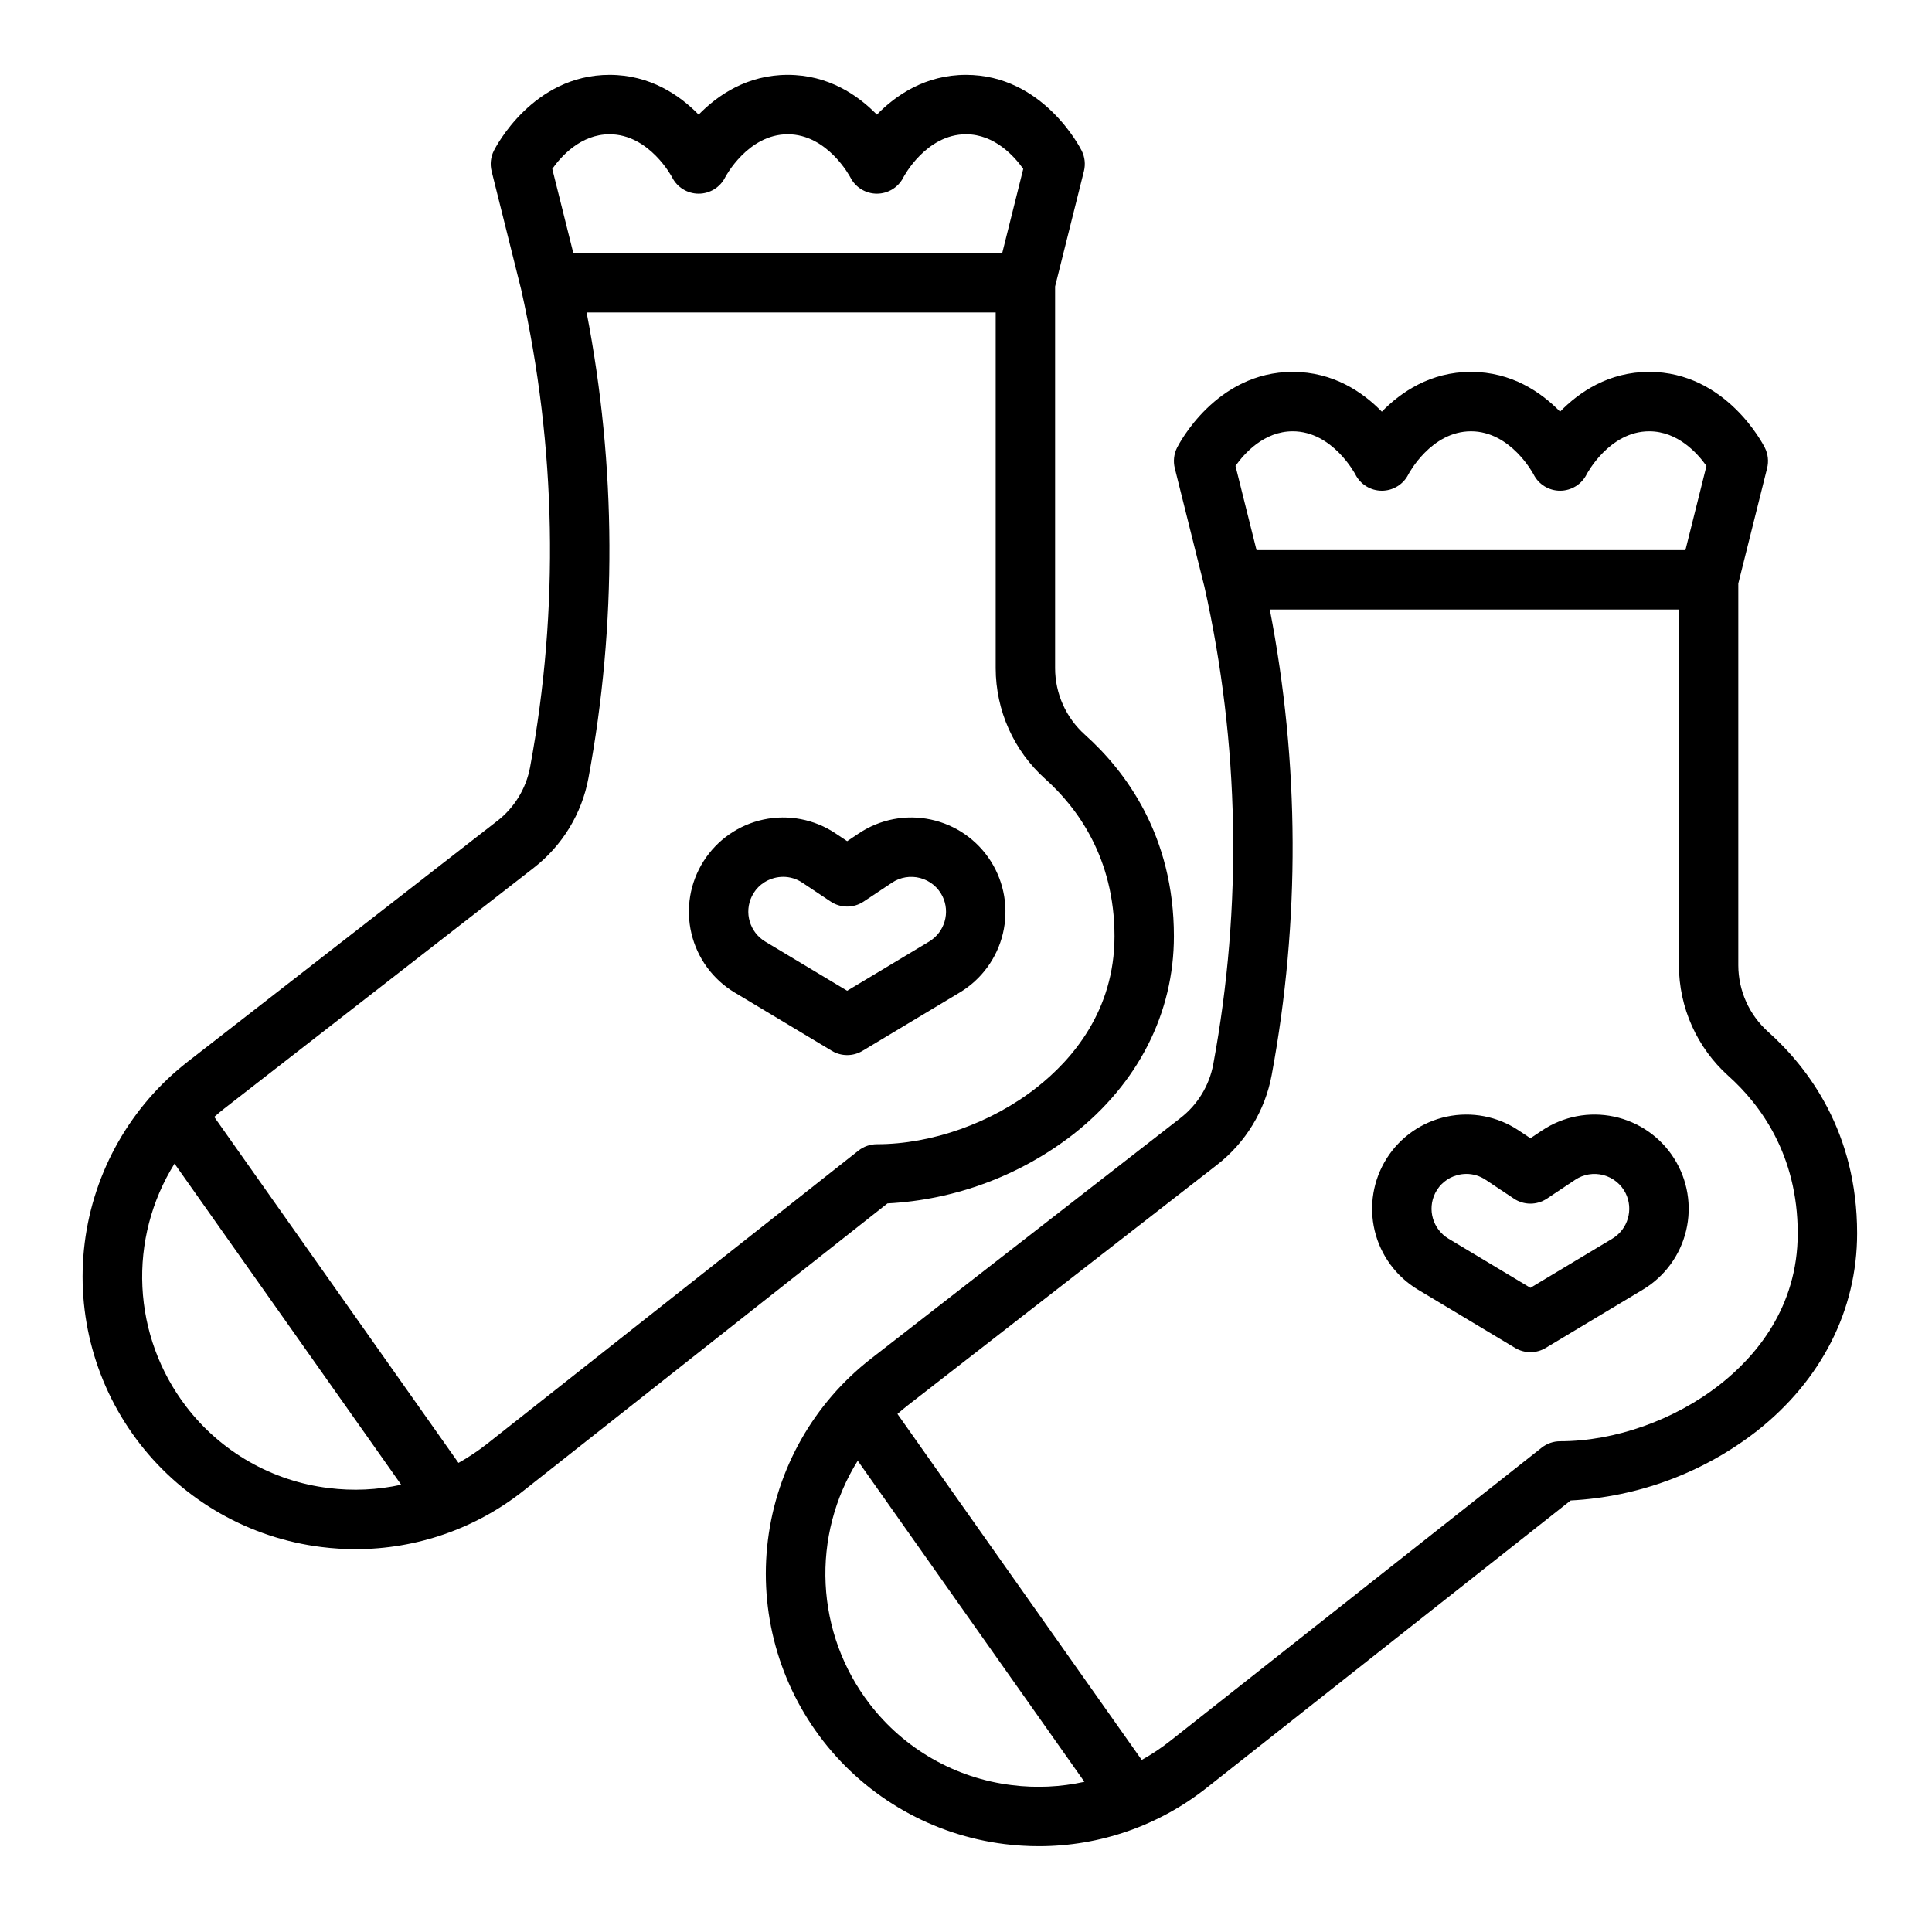 <?xml version="1.0" encoding="UTF-8"?>
<!-- Uploaded to: ICON Repo, www.svgrepo.com, Generator: ICON Repo Mixer Tools -->
<svg fill="#000000" width="800px" height="800px" version="1.1" viewBox="144 144 512 512" xmlns="http://www.w3.org/2000/svg">
 <g>
  <path d="m612.57 417.43c-5.019-4.488-7.891-10.898-7.902-17.633v-101.17l7.637-30.547c0.457-1.82 0.246-3.75-0.598-5.43-0.41-0.82-10.281-20.094-30.656-20.094-10.738 0-18.559 5.356-23.617 10.539-5.055-5.184-12.875-10.539-23.613-10.539s-18.559 5.356-23.617 10.539c-5.055-5.184-12.879-10.539-23.617-10.539-20.375 0-30.246 19.273-30.656 20.094-0.84 1.68-1.051 3.609-0.598 5.43l7.836 31.344 0.004 0.004c9.32 41.609 10.125 84.676 2.356 126.6-1.055 5.664-4.156 10.742-8.715 14.27l-81.996 63.773c-15.117 11.758-24.945 29.047-27.312 48.051-2.371 19.008 2.91 38.176 14.676 53.289 11.77 15.113 29.059 24.93 48.066 27.289 3.004 0.371 6.023 0.559 9.047 0.559 16.191 0.008 31.902-5.469 44.578-15.539l96.371-76.082c17.918-0.941 35.121-7.344 49.289-18.355 17.168-13.492 26.625-32.113 26.625-52.438 0-26.691-12.824-43.777-23.586-53.414zm-125.98-159.13c10.566 0 16.539 11.324 16.574 11.395h0.004c1.332 2.668 4.059 4.352 7.039 4.352s5.707-1.684 7.039-4.352c0.059-0.113 5.992-11.395 16.578-11.395 10.566 0 16.539 11.324 16.574 11.395 1.332 2.668 4.059 4.352 7.039 4.352 2.984 0 5.707-1.684 7.043-4.352 0.055-0.113 5.992-11.395 16.574-11.395 7.606 0 12.828 5.863 15.176 9.18l-5.578 22.309h-113.66l-5.578-22.316c2.34-3.316 7.551-9.172 15.176-9.172zm-74.398 358.78c-14.996-1.812-28.621-9.602-37.793-21.602-7-9.145-11.047-20.203-11.598-31.707-0.555-11.5 2.414-22.898 8.508-32.668l60.07 85.09c-6.297 1.391-12.789 1.688-19.188 0.887zm187.62-106.18c-11.992 9.426-27.832 15.047-42.371 15.047-1.77 0-3.488 0.598-4.875 1.695l-98.445 77.719c-2.379 1.879-4.906 3.562-7.551 5.039l-64.734-91.691c0.859-0.754 1.734-1.496 2.648-2.207l81.996-63.773c7.606-5.894 12.777-14.379 14.531-23.836 7.566-40.789 7.398-82.633-0.492-123.36h108.41v94.266c0.016 11.207 4.797 21.879 13.145 29.355 8.367 7.5 18.344 20.816 18.344 41.691 0 19.723-11.207 32.668-20.605 40.059z"/>
  <path d="m275.75 361.58-81.992 63.773c-15.121 11.758-24.945 29.047-27.316 48.051-2.367 19.008 2.914 38.18 14.68 53.289 11.77 15.113 29.062 24.93 48.07 27.285 3 0.375 6.023 0.562 9.047 0.562 16.188 0.008 31.902-5.469 44.574-15.543l96.371-76.082c17.922-0.938 35.125-7.344 49.293-18.352 17.168-13.492 26.621-32.113 26.621-52.441 0-26.691-12.824-43.777-23.586-53.414h0.004c-5.019-4.488-7.894-10.898-7.906-17.629v-101.17l7.637-30.547c0.457-1.824 0.246-3.75-0.594-5.43-0.41-0.82-10.281-20.098-30.656-20.098-10.738 0-18.559 5.356-23.617 10.539-5.055-5.184-12.879-10.539-23.617-10.539s-18.559 5.356-23.617 10.539c-5.055-5.184-12.875-10.539-23.613-10.539-20.375 0-30.246 19.273-30.656 20.094v0.004c-0.844 1.68-1.055 3.606-0.598 5.43l7.832 31.352c9.324 41.605 10.129 84.672 2.363 126.6-1.059 5.664-4.164 10.742-8.723 14.27zm-44.621 176.77c-14.992-1.812-28.621-9.602-37.793-21.598-7-9.145-11.047-20.203-11.598-31.707-0.551-11.504 2.418-22.898 8.512-32.668l60.07 85.09c-6.301 1.387-12.789 1.688-19.191 0.883zm74.402-358.77c10.566 0 16.539 11.324 16.574 11.395 1.336 2.664 4.059 4.348 7.039 4.348 2.984 0 5.707-1.684 7.043-4.348 0.055-0.117 5.992-11.395 16.574-11.395 10.566 0 16.539 11.324 16.574 11.395h0.004c1.332 2.664 4.059 4.348 7.039 4.348 2.981 0 5.707-1.684 7.039-4.348 0.059-0.117 5.992-11.395 16.578-11.395 7.606 0 12.828 5.863 15.176 9.18l-5.578 22.309h-113.66l-5.578-22.316c2.336-3.316 7.551-9.172 15.176-9.172zm-5.582 170.59c7.566-40.789 7.398-82.637-0.492-123.36h108.41v94.27c0.016 11.207 4.793 21.879 13.145 29.355 8.367 7.496 18.344 20.812 18.344 41.688 0 19.727-11.207 32.668-20.605 40.059-11.992 9.422-27.832 15.047-42.371 15.047-1.77 0-3.488 0.598-4.879 1.695l-98.441 77.719c-2.383 1.875-4.906 3.559-7.555 5.035l-64.73-91.688c0.859-0.754 1.734-1.496 2.648-2.207l81.996-63.773v-0.004c7.602-5.894 12.773-14.375 14.531-23.832z"/>
  <path d="m368.51 423.61c-1.43 0-2.828-0.387-4.051-1.121l-25.781-15.469c-5.766-3.461-9.891-9.102-11.441-15.645-1.555-6.543-0.402-13.434 3.195-19.117 3.594-5.684 9.332-9.672 15.906-11.07 6.578-1.398 13.441-0.086 19.039 3.641l3.133 2.09 3.133-2.09c5.594-3.727 12.457-5.039 19.035-3.641 6.578 1.398 12.312 5.387 15.91 11.07 3.594 5.684 4.746 12.574 3.195 19.117-1.551 6.543-5.68 12.184-11.441 15.645l-25.781 15.469c-1.223 0.734-2.625 1.121-4.051 1.121zm-16.949-47.238c-0.812 0-1.621 0.109-2.406 0.316-2.562 0.668-4.711 2.414-5.883 4.793-2.137 4.316-0.613 9.547 3.504 12.039l21.734 13.039 21.73-13.039c4.117-2.492 5.641-7.723 3.508-12.039-1.184-2.367-3.328-4.113-5.887-4.793-2.559-0.68-5.285-0.227-7.488 1.242l-7.5 5c-2.644 1.762-6.086 1.762-8.73 0l-7.5-5c-1.504-1.016-3.273-1.555-5.082-1.559z"/>
  <path d="m549.57 502.34c-1.426 0-2.828-0.387-4.051-1.121l-25.781-15.469v-0.004c-5.762-3.461-9.887-9.102-11.441-15.645-1.551-6.543-0.398-13.434 3.195-19.117 3.598-5.68 9.332-9.672 15.91-11.07 6.578-1.398 13.441-0.086 19.035 3.644l3.133 2.086 3.133-2.09v0.004c5.598-3.731 12.461-5.043 19.039-3.644 6.574 1.398 12.312 5.391 15.906 11.07 3.598 5.684 4.75 12.574 3.195 19.117-1.551 6.543-5.676 12.184-11.441 15.645l-25.781 15.469v0.004c-1.223 0.734-2.625 1.121-4.051 1.121zm-16.949-47.238v-0.004c-0.812 0.004-1.617 0.109-2.402 0.32-2.566 0.664-4.715 2.414-5.887 4.789-2.133 4.316-0.609 9.547 3.508 12.039l21.73 13.039 21.73-13.039c4.121-2.492 5.641-7.723 3.508-12.039-1.184-2.367-3.328-4.109-5.883-4.789-2.559-0.68-5.285-0.23-7.488 1.238l-7.5 5c-2.644 1.762-6.09 1.762-8.734 0l-7.5-5c-1.5-1.012-3.269-1.555-5.082-1.559z"/>
 </g>
</svg>